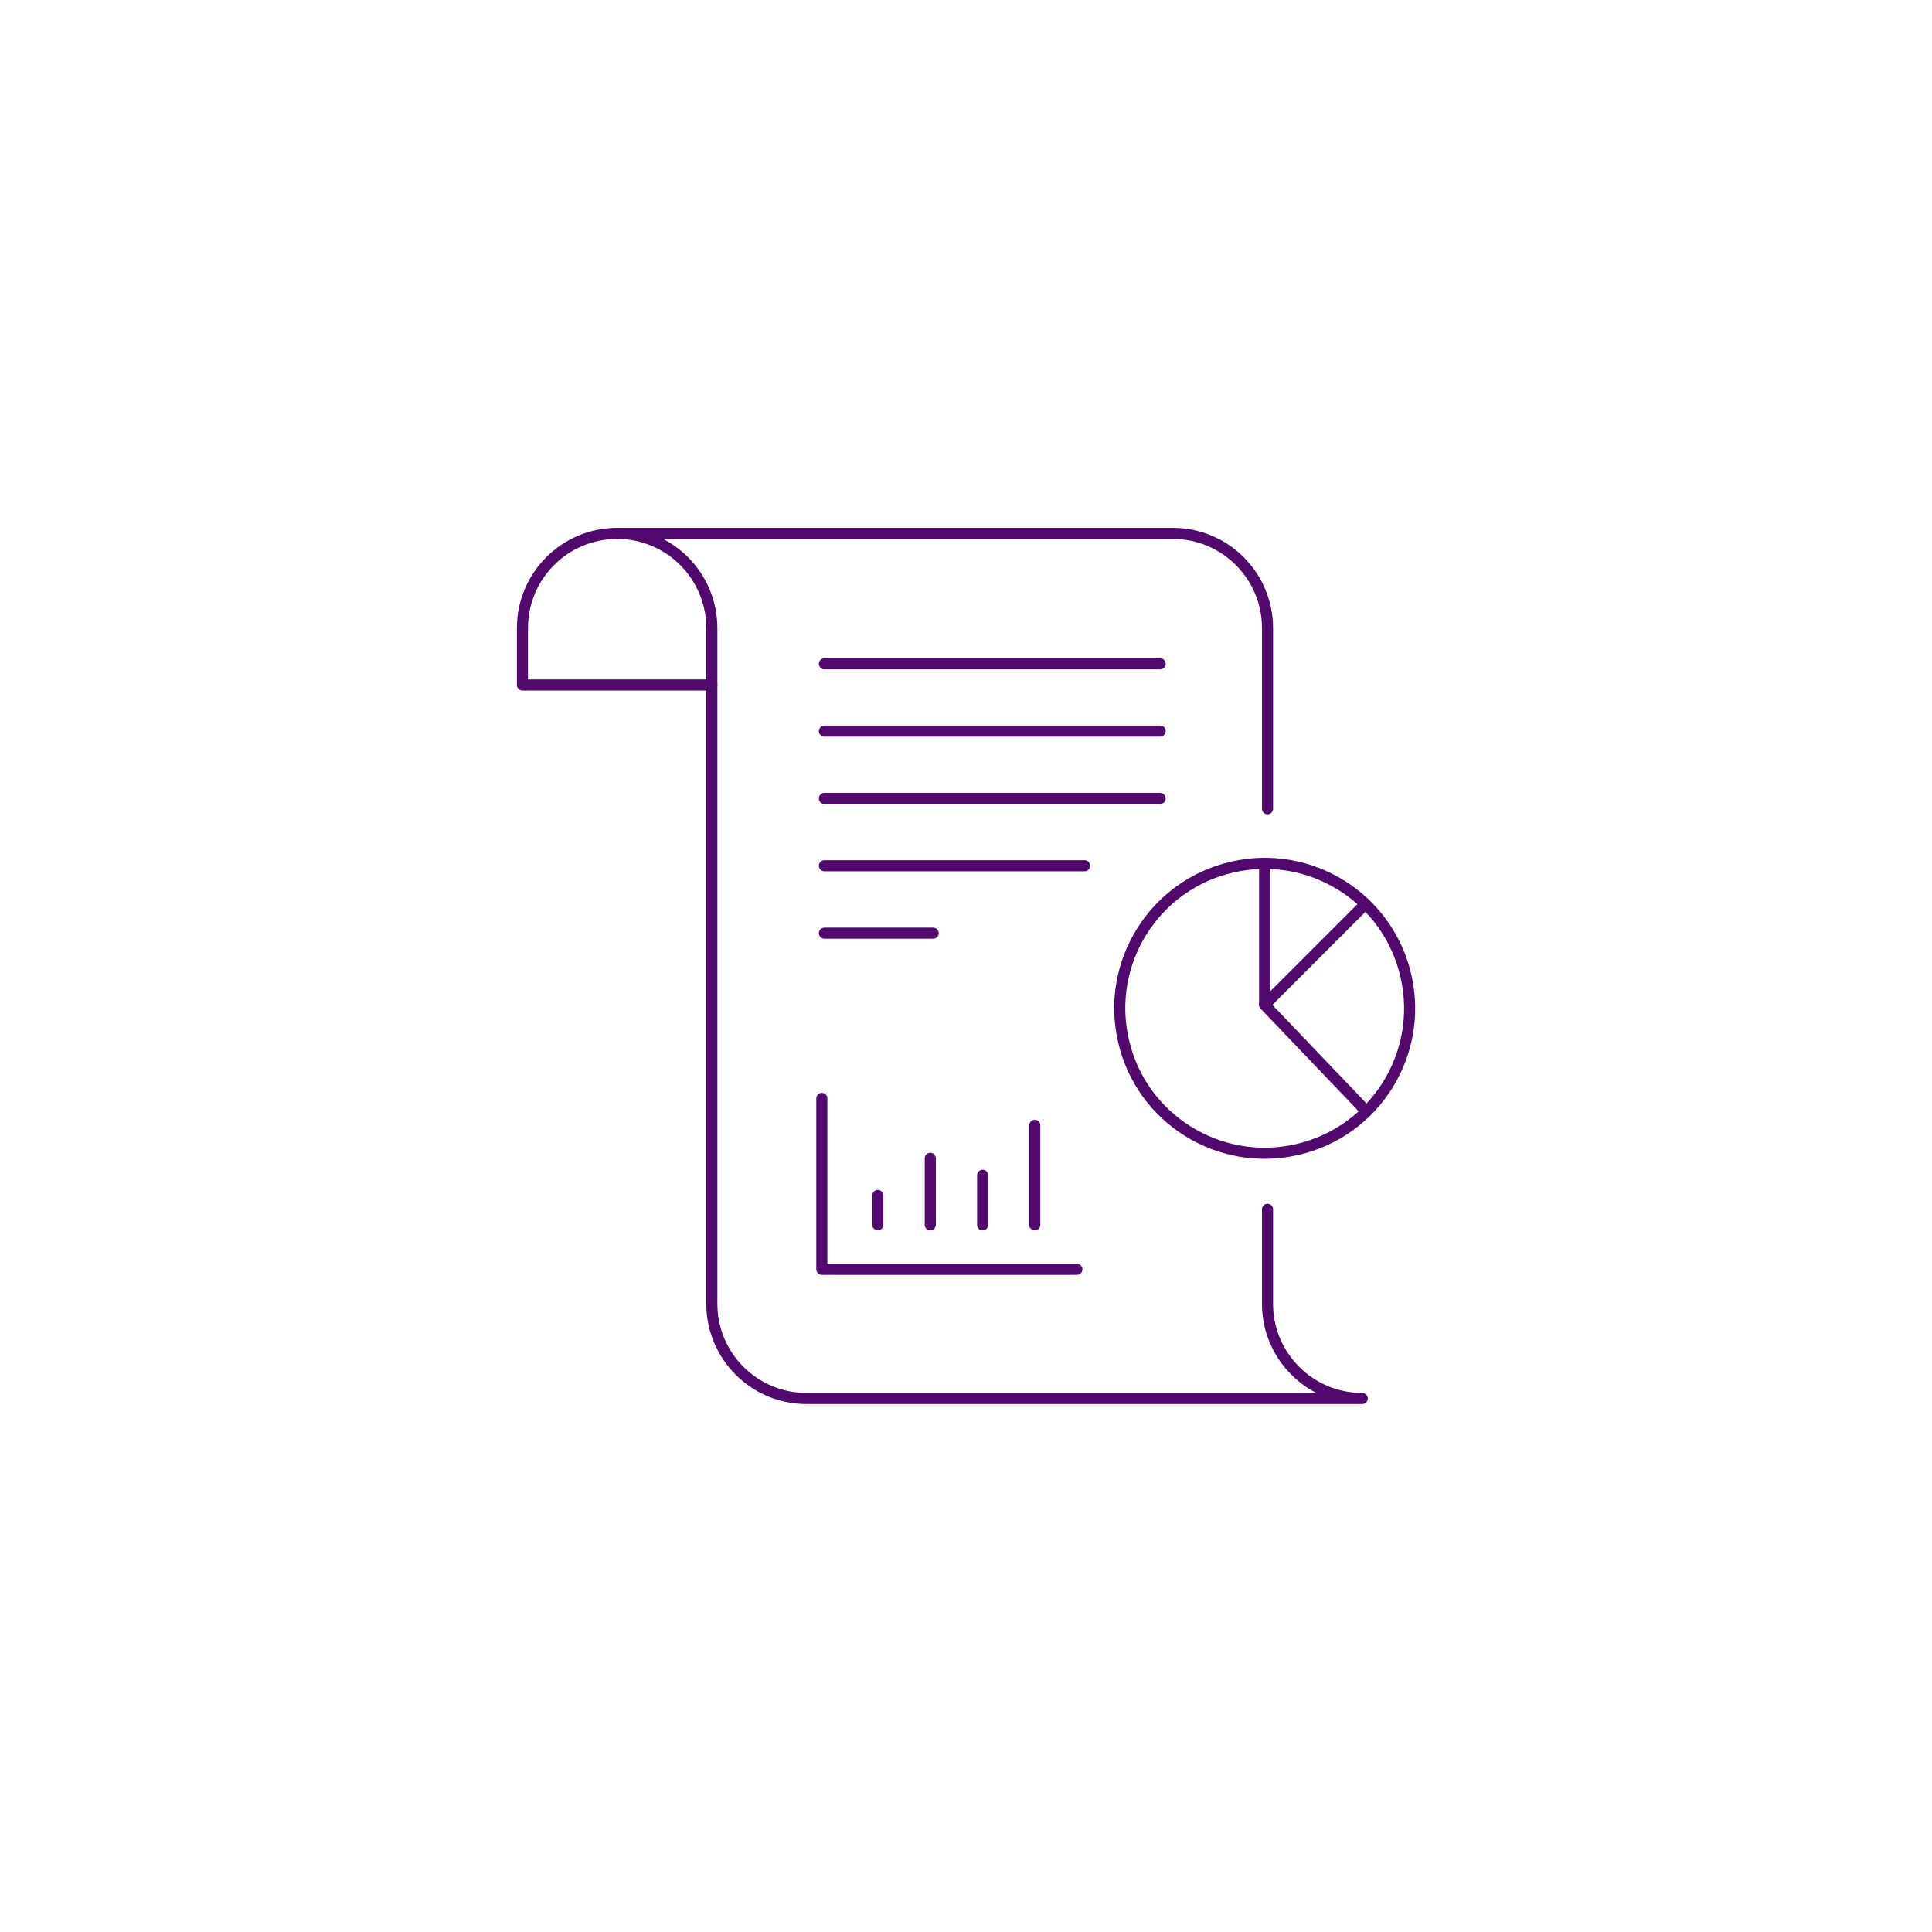 <?xml version="1.0" encoding="UTF-8"?>
<svg xmlns="http://www.w3.org/2000/svg" xmlns:xlink="http://www.w3.org/1999/xlink" id="Layer_2" data-name="Layer 2" viewBox="0 0 174.22 174.22">
  <defs>
    <style>
      .cls-1 {
        stroke-width: 1.05px;
      }

      .cls-1, .cls-2, .cls-3, .cls-4 {
        fill: none;
      }

      .cls-1, .cls-2, .cls-4 {
        stroke: #fff;
        stroke-miterlimit: 10;
      }

      .cls-5 {
        filter: url(#drop-shadow-1);
      }

      .cls-2 {
        opacity: .65;
        stroke-width: 1.13px;
      }

      .cls-3 {
        stroke: #52096e;
        stroke-linecap: round;
        stroke-linejoin: round;
      }

      .cls-6 {
        fill: #fff;
        stroke-width: 0px;
      }

      .cls-4 {
        opacity: .38;
        stroke-width: 1.22px;
      }
    </style>
    <filter id="drop-shadow-1">
      <feOffset dx="7" dy="7"></feOffset>
      <feGaussianBlur result="blur" stdDeviation="5"></feGaussianBlur>
      <feFlood flood-color="#000" flood-opacity=".75"></feFlood>
      <feComposite in2="blur" operator="in"></feComposite>
      <feComposite in="SourceGraphic"></feComposite>
    </filter>
  </defs>
  <g id="Design">
    <g>
      <g class="cls-5">
        <path class="cls-6" d="M87.11,155.64c37.79,0,68.53-30.74,68.53-68.53S124.9,18.58,87.11,18.58,18.58,49.32,18.58,87.11s30.74,68.53,68.53,68.53Z"></path>
        <path class="cls-1" d="M87.11,161.61c41.08,0,74.5-33.42,74.5-74.5S128.19,12.61,87.11,12.61,12.61,46.03,12.61,87.11s33.42,74.5,74.5,74.5Z"></path>
        <path class="cls-2" d="M87.11,167.61c44.39,0,80.5-36.11,80.5-80.5S131.5,6.61,87.11,6.61,6.61,42.72,6.61,87.11s36.11,80.5,80.5,80.5Z"></path>
        <path class="cls-4" d="M87.11,173.61c47.7,0,86.5-38.8,86.5-86.5S134.81.61,87.11.61.61,39.41.61,87.11s38.8,86.5,86.5,86.5Z"></path>
        <circle class="cls-6" cx="122.96" cy="159.72" r="3.53"></circle>
        <circle class="cls-6" cx="31.57" cy="37.76" r="2.34"></circle>
      </g>
      <g>
        <path class="cls-3" d="M114.3,72.93v-16.29c0-4.72-3.82-8.54-8.54-8.54h-50.11c4.72,0,8.54,3.82,8.54,8.54v60.93c0,4.72,3.82,8.54,8.54,8.54h50.11c-4.72,0-8.54-3.82-8.54-8.54v-8.52"></path>
        <path class="cls-3" d="M55.65,48.1c-4.72,0-8.54,3.82-8.54,8.54v5.13h17.08"></path>
        <line class="cls-3" x1="104.62" y1="59.86" x2="74.34" y2="59.86"></line>
        <line class="cls-3" x1="104.62" y1="65.93" x2="74.34" y2="65.93"></line>
        <line class="cls-3" x1="104.62" y1="72" x2="74.34" y2="72"></line>
        <line class="cls-3" x1="97.8" y1="78.07" x2="74.34" y2="78.07"></line>
        <path class="cls-3" d="M116.97,103.66c-7.03,1.62-14.05-2.77-15.66-9.81-1.62-7.03,2.77-14.05,9.81-15.66,7.03-1.62,14.05,2.77,15.66,9.81,1.62,7.03-2.77,14.05-9.81,15.66Z"></path>
        <line class="cls-3" x1="84.15" y1="84.15" x2="74.34" y2="84.15"></line>
        <polyline class="cls-3" points="74.11 99.05 74.11 114.46 97.11 114.46"></polyline>
        <line class="cls-3" x1="83.89" y1="104.45" x2="83.89" y2="110.45"></line>
        <line class="cls-3" x1="88.61" y1="105.98" x2="88.61" y2="110.45"></line>
        <line class="cls-3" x1="93.31" y1="101.48" x2="93.31" y2="110.45"></line>
        <line class="cls-3" x1="79.16" y1="107.8" x2="79.16" y2="110.45"></line>
        <polyline class="cls-3" points="114.04 77.86 114.04 90.61 123.11 81.54"></polyline>
        <line class="cls-3" x1="114.04" y1="90.61" x2="123.22" y2="100.22"></line>
      </g>
    </g>
  </g>
</svg>

